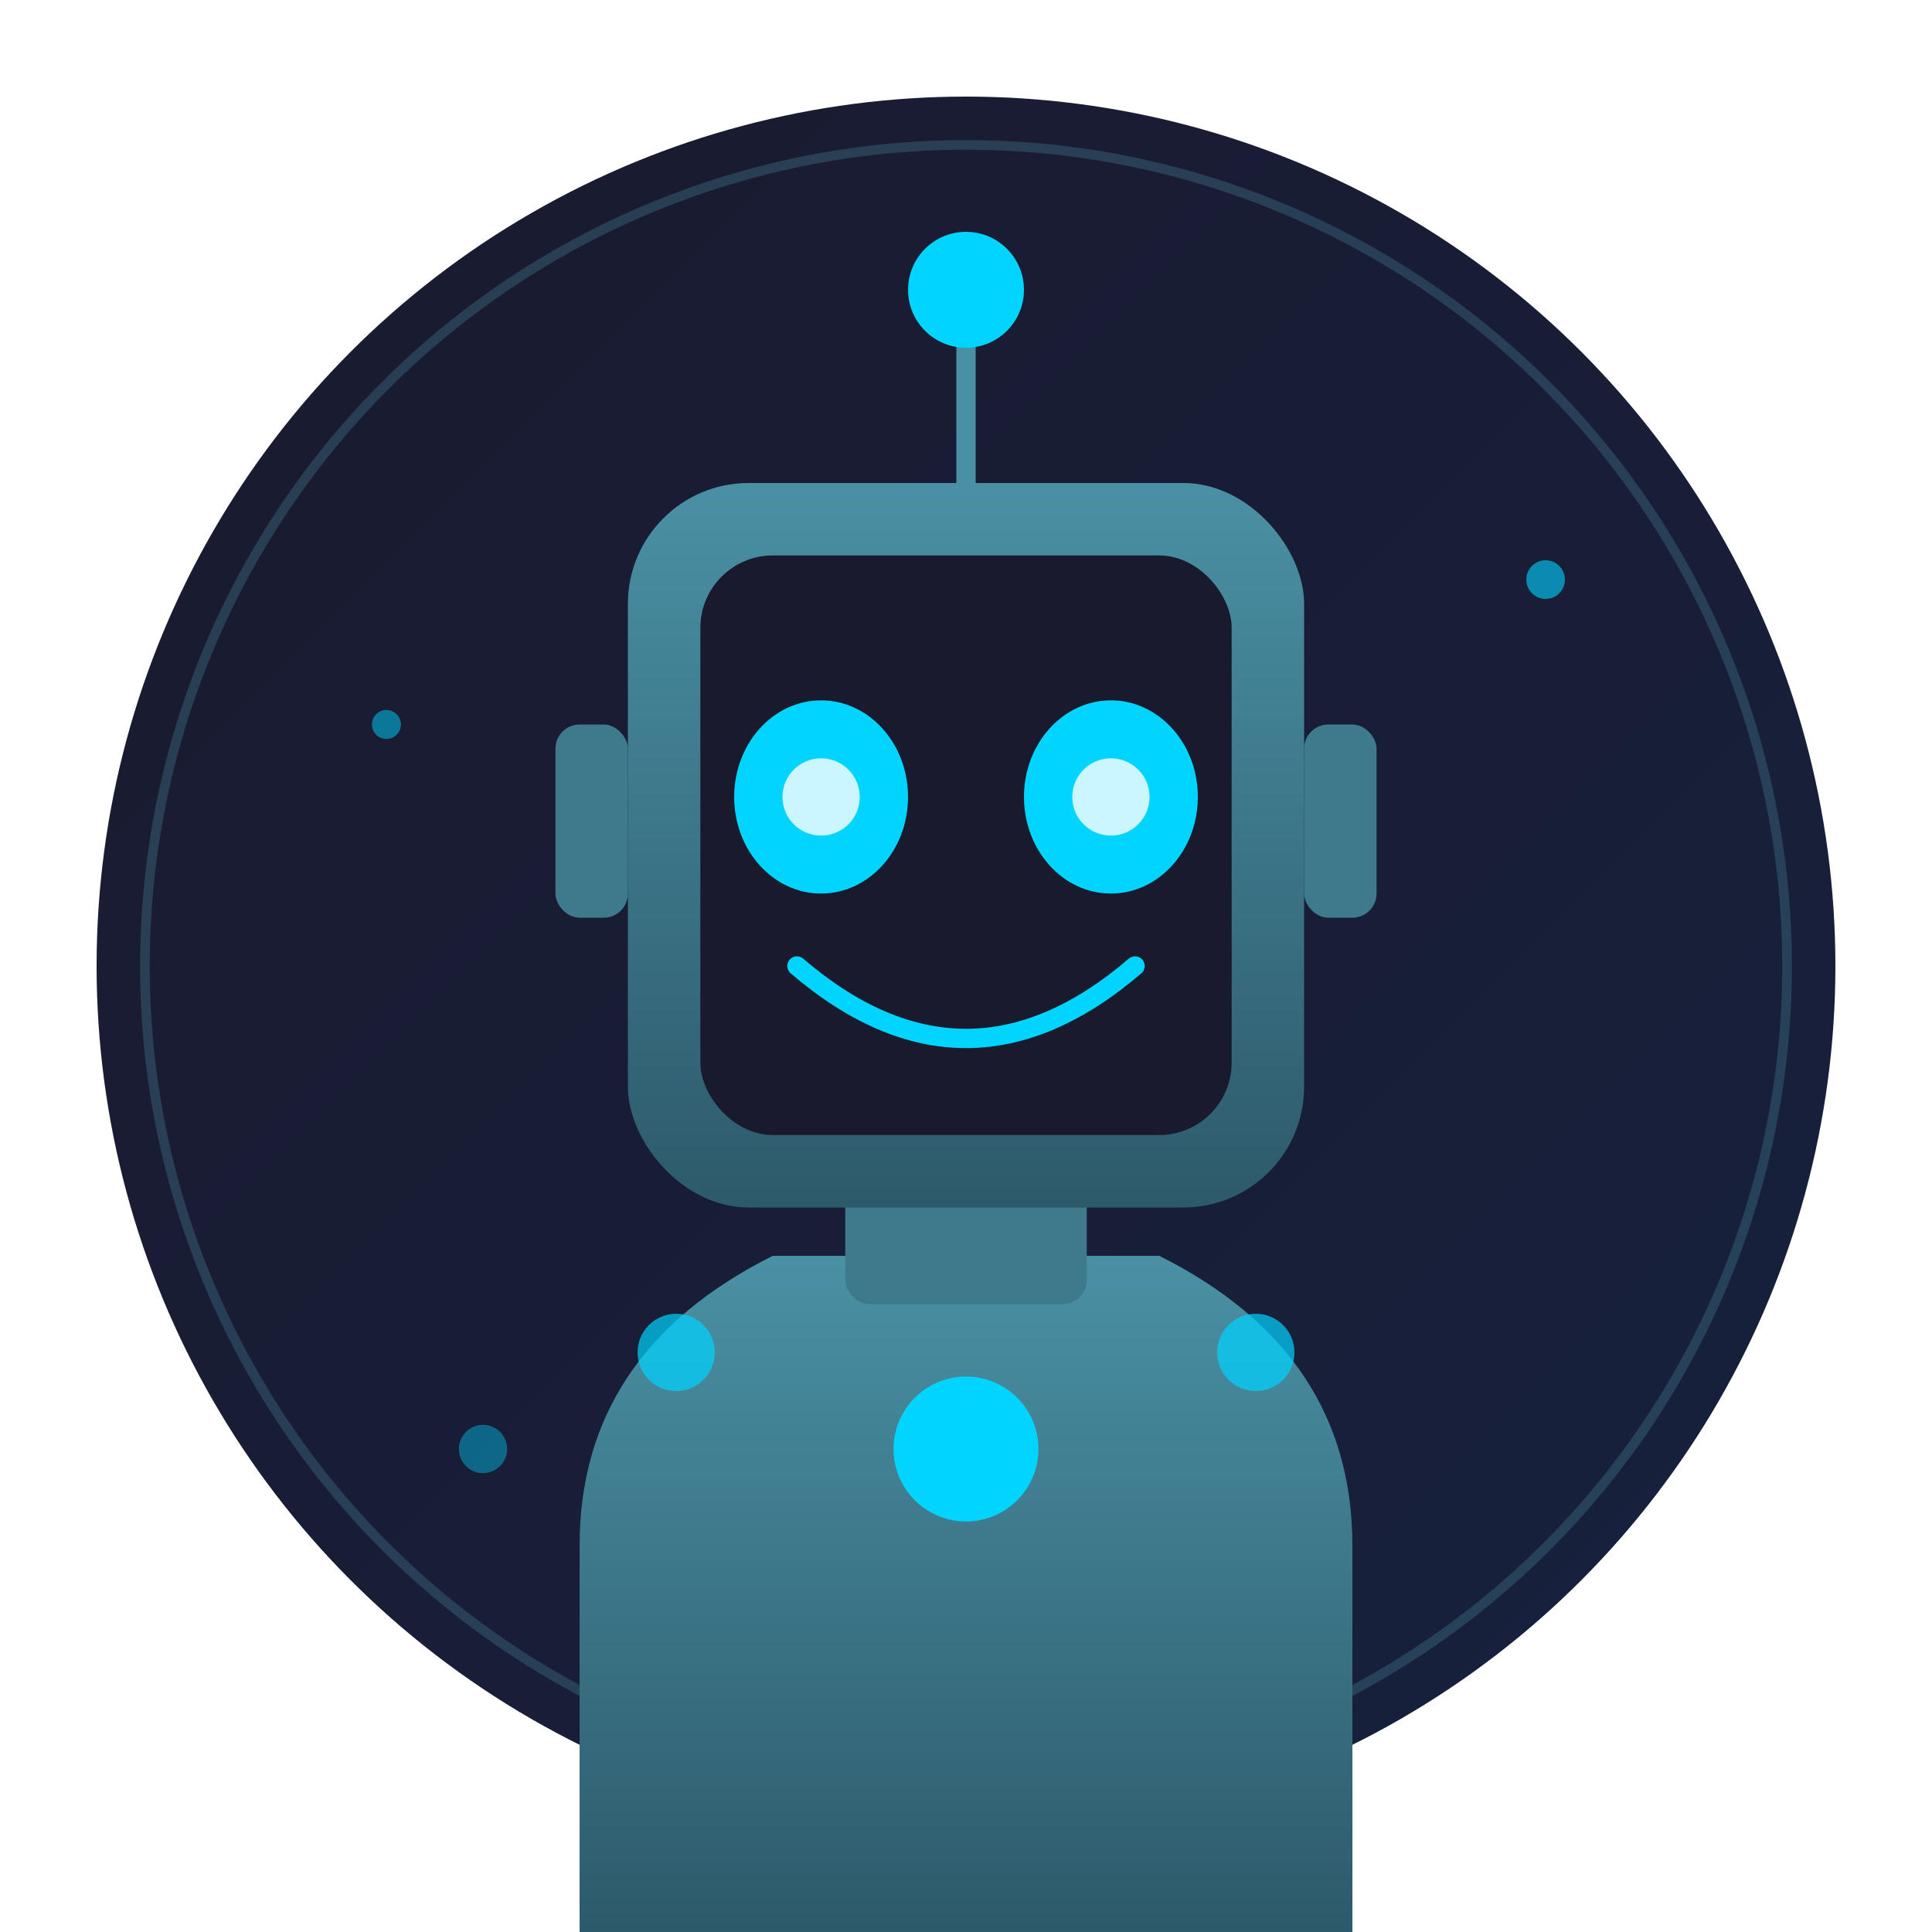 <svg xmlns="http://www.w3.org/2000/svg" viewBox="0 0 400 400" width="400" height="400">
  <defs>
    <!-- Gradient for background -->
    <linearGradient id="bgGradientMale" x1="0%" y1="0%" x2="100%" y2="100%">
      <stop offset="0%" style="stop-color:#1a1a2e"/>
      <stop offset="100%" style="stop-color:#16213e"/>
    </linearGradient>
    
    <!-- Gradient for robot body -->
    <linearGradient id="bodyGradientMale" x1="0%" y1="0%" x2="0%" y2="100%">
      <stop offset="0%" style="stop-color:#4a90a4"/>
      <stop offset="100%" style="stop-color:#2d5a6b"/>
    </linearGradient>
    
    <!-- Glow effect -->
    <filter id="glowMale" x="-50%" y="-50%" width="200%" height="200%">
      <feGaussianBlur stdDeviation="3" result="coloredBlur"/>
      <feMerge>
        <feMergeNode in="coloredBlur"/>
        <feMergeNode in="SourceGraphic"/>
      </feMerge>
    </filter>
    
    <!-- Shadow -->
    <filter id="shadowMale" x="-20%" y="-20%" width="140%" height="140%">
      <feDropShadow dx="0" dy="4" stdDeviation="8" flood-opacity="0.3"/>
    </filter>
  </defs>
  
  <!-- Background circle -->
  <circle cx="200" cy="200" r="180" fill="url(#bgGradientMale)"/>
  
  <!-- Decorative ring -->
  <circle cx="200" cy="200" r="170" fill="none" stroke="#4a90a4" stroke-width="2" opacity="0.3"/>
  
  <!-- Robot Body/Shoulders -->
  <path d="M120 320 Q120 280 160 260 L240 260 Q280 280 280 320 L280 400 L120 400 Z" 
        fill="url(#bodyGradientMale)" filter="url(#shadowMale)"/>
  
  <!-- Neck -->
  <rect x="175" y="240" width="50" height="30" rx="5" fill="#3d7a8c"/>
  
  <!-- Head -->
  <rect x="130" y="100" width="140" height="150" rx="25" fill="url(#bodyGradientMale)" filter="url(#shadowMale)"/>
  
  <!-- Face plate -->
  <rect x="145" y="115" width="110" height="120" rx="15" fill="#1a1a2e"/>
  
  <!-- Eyes -->
  <g filter="url(#glowMale)">
    <!-- Left eye -->
    <ellipse cx="170" cy="165" rx="18" ry="20" fill="#00d4ff">
      <animate attributeName="ry" values="20;2;20" dur="4s" repeatCount="indefinite"/>
    </ellipse>
    <circle cx="170" cy="165" r="8" fill="#ffffff" opacity="0.8">
      <animate attributeName="r" values="8;1;8" dur="4s" repeatCount="indefinite"/>
    </circle>
    
    <!-- Right eye -->
    <ellipse cx="230" cy="165" rx="18" ry="20" fill="#00d4ff">
      <animate attributeName="ry" values="20;2;20" dur="4s" repeatCount="indefinite"/>
    </ellipse>
    <circle cx="230" cy="165" r="8" fill="#ffffff" opacity="0.8">
      <animate attributeName="r" values="8;1;8" dur="4s" repeatCount="indefinite"/>
    </circle>
  </g>
  
  <!-- Smile -->
  <path d="M165 200 Q200 230 235 200" stroke="#00d4ff" stroke-width="4" fill="none" stroke-linecap="round" filter="url(#glowMale)"/>
  
  <!-- Antenna -->
  <line x1="200" y1="100" x2="200" y2="70" stroke="#4a90a4" stroke-width="4"/>
  <circle cx="200" cy="60" r="12" fill="#00d4ff" filter="url(#glowMale)">
    <animate attributeName="opacity" values="1;0.5;1" dur="2s" repeatCount="indefinite"/>
  </circle>
  
  <!-- Ear pieces -->
  <rect x="115" y="150" width="15" height="40" rx="5" fill="#3d7a8c"/>
  <rect x="270" y="150" width="15" height="40" rx="5" fill="#3d7a8c"/>
  
  <!-- Chest light -->
  <circle cx="200" cy="300" r="15" fill="#00d4ff" filter="url(#glowMale)">
    <animate attributeName="opacity" values="1;0.4;1" dur="1.5s" repeatCount="indefinite"/>
  </circle>
  
  <!-- Shoulder accents -->
  <circle cx="140" cy="280" r="8" fill="#00d4ff" opacity="0.7"/>
  <circle cx="260" cy="280" r="8" fill="#00d4ff" opacity="0.7"/>
  
  <!-- Floating particles -->
  <circle cx="320" cy="120" r="4" fill="#00d4ff" opacity="0.6">
    <animate attributeName="cy" values="120;100;120" dur="3s" repeatCount="indefinite"/>
    <animate attributeName="opacity" values="0.6;0.2;0.6" dur="3s" repeatCount="indefinite"/>
  </circle>
  <circle cx="80" cy="150" r="3" fill="#00d4ff" opacity="0.5">
    <animate attributeName="cy" values="150;130;150" dur="2.5s" repeatCount="indefinite"/>
    <animate attributeName="opacity" values="0.5;0.1;0.5" dur="2.5s" repeatCount="indefinite"/>
  </circle>
  <circle cx="100" cy="300" r="5" fill="#00d4ff" opacity="0.4">
    <animate attributeName="cy" values="300;280;300" dur="3.5s" repeatCount="indefinite"/>
  </circle>
</svg>
